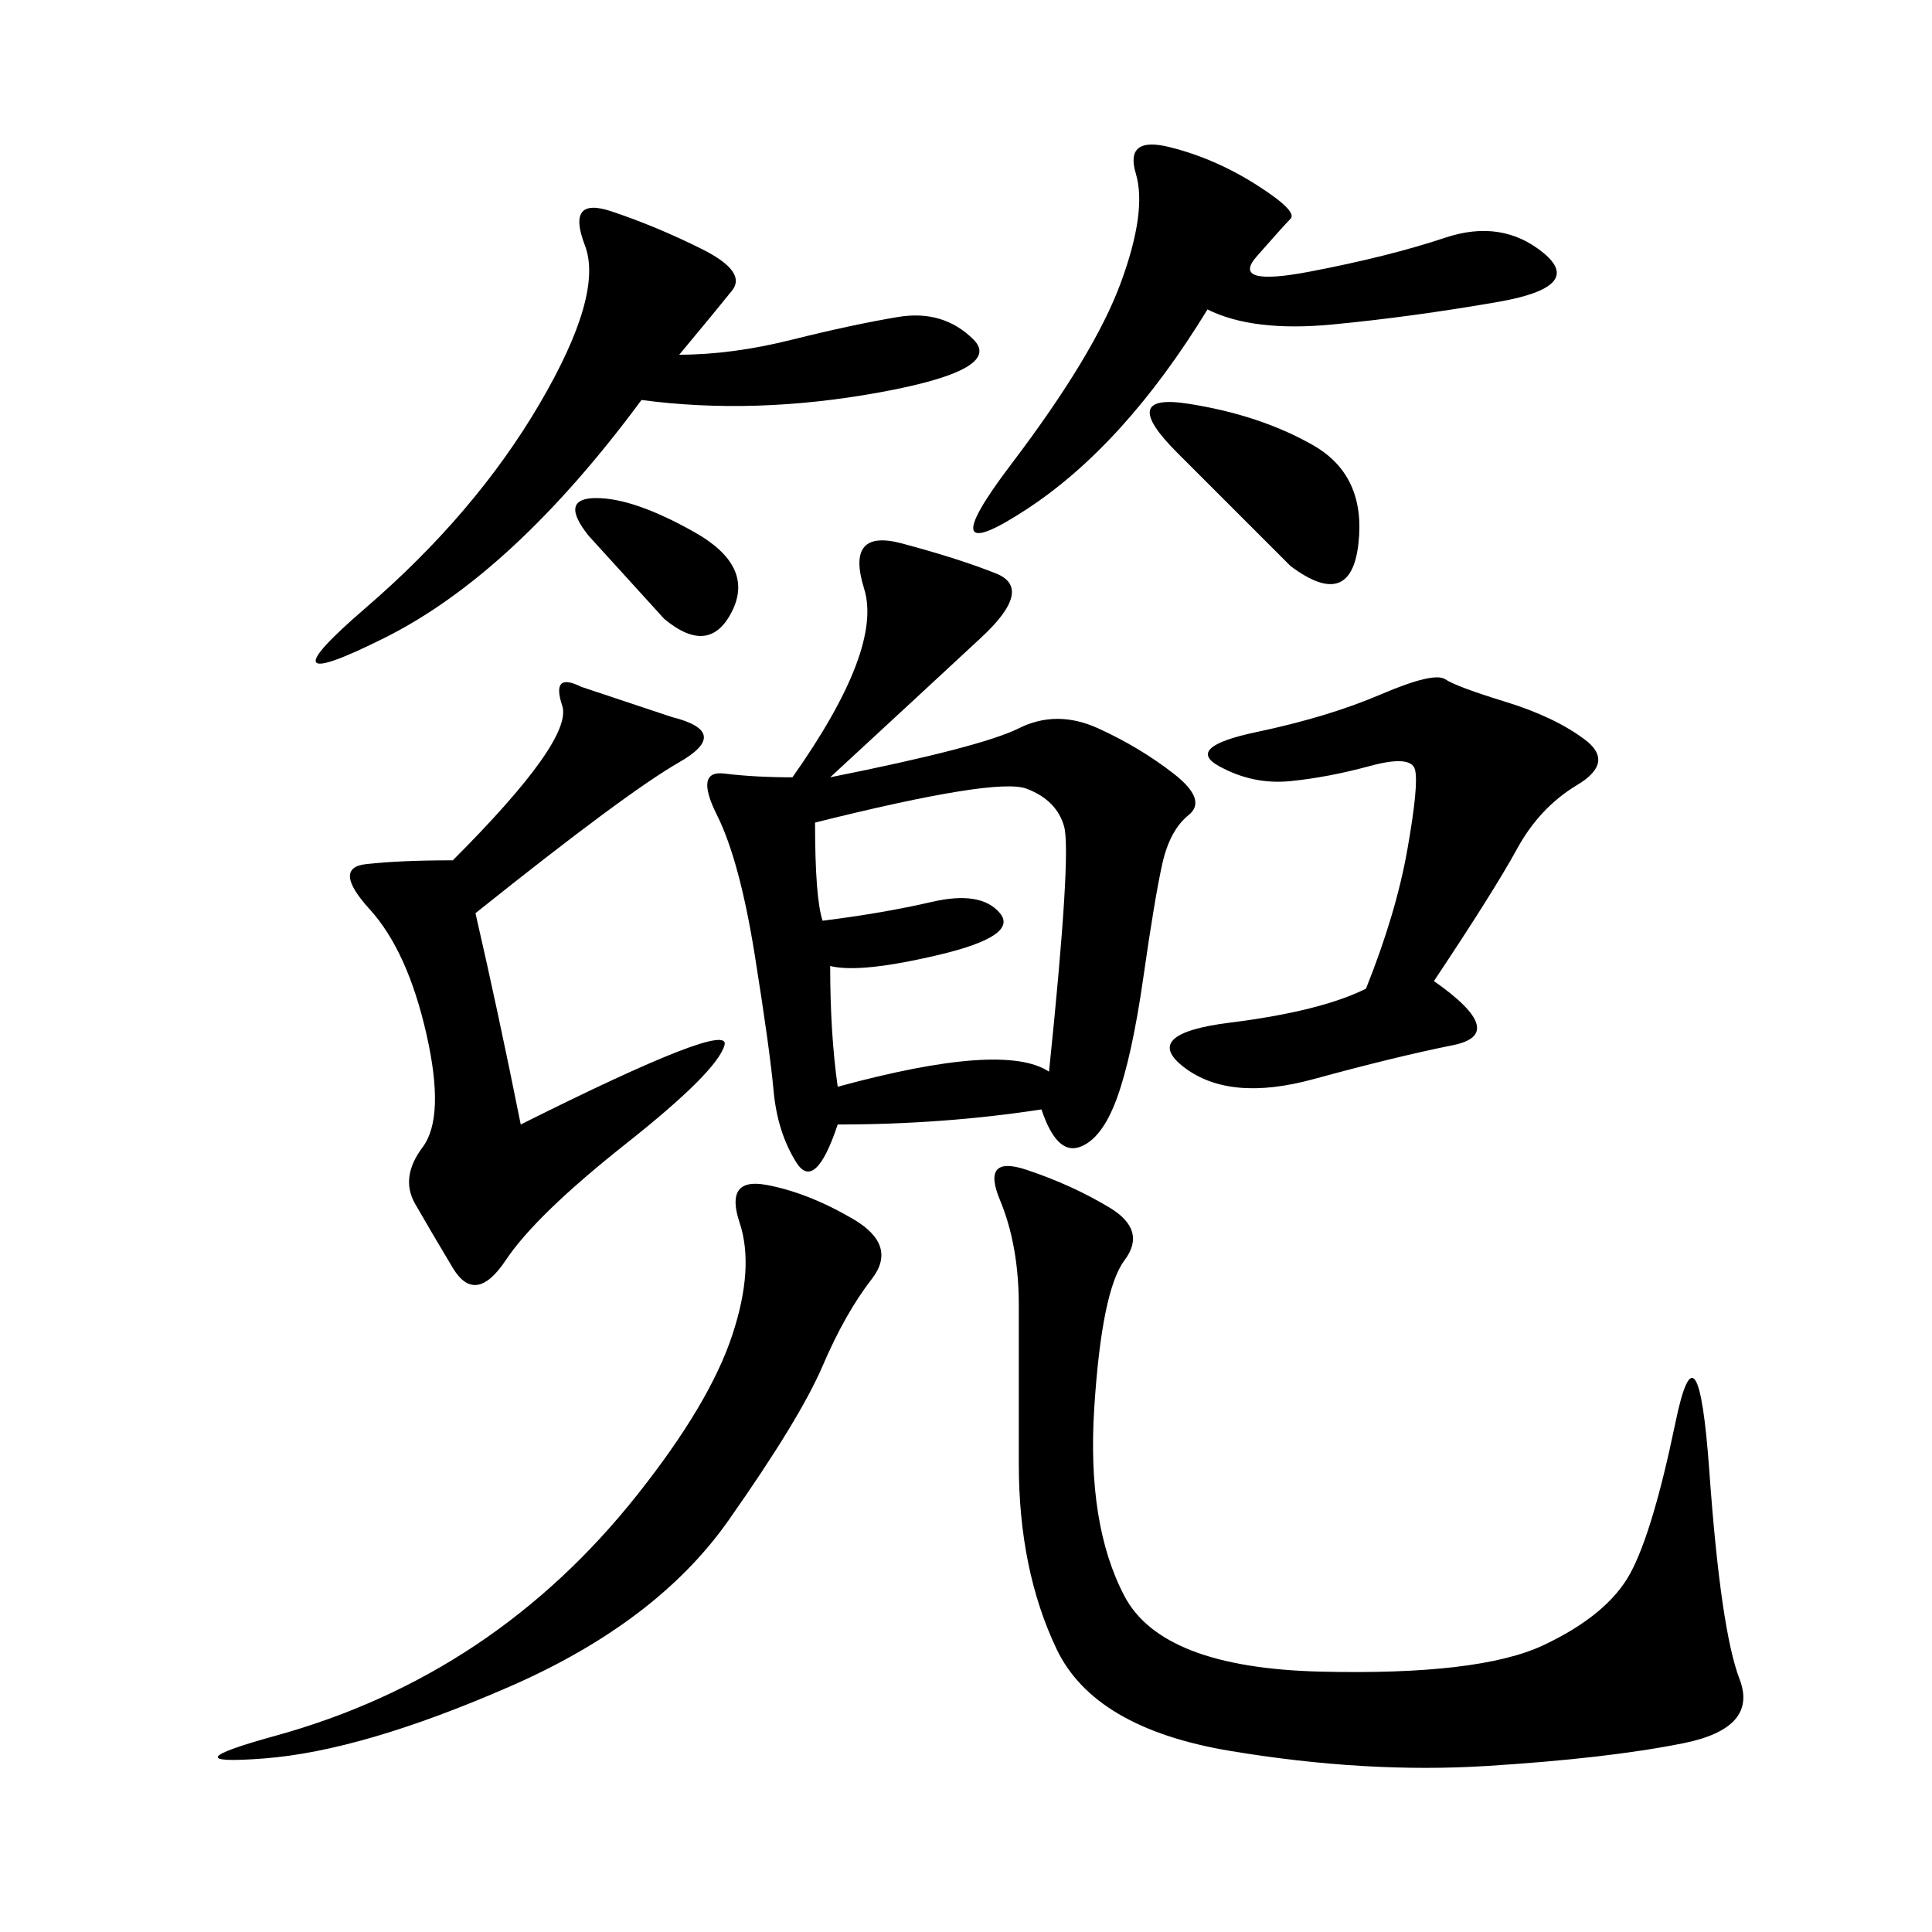 <svg xmlns="http://www.w3.org/2000/svg" xmlns:xlink="http://www.w3.org/1999/xlink" width="300" height="300"><path d="M128.91 120.70Q152.34 116.02 158.20 113.09Q164.06 110.16 170.51 113.09Q176.95 116.02 182.23 120.12Q187.50 124.22 184.57 126.56Q181.64 128.91 180.47 134.18Q179.30 139.45 177.54 151.76Q175.78 164.06 173.44 170.51Q171.09 176.95 167.58 178.13Q164.06 179.30 161.72 172.27L161.72 172.27Q146.48 174.61 130.08 174.61L130.08 174.61Q126.56 185.16 123.63 180.47Q120.70 175.78 120.12 169.34Q119.53 162.89 117.19 148.24Q114.84 133.59 111.33 126.56Q107.81 119.53 112.50 120.12Q117.19 120.70 123.05 120.70L123.05 120.70Q137.11 100.78 134.18 91.41Q131.25 82.03 140.04 84.38Q148.83 86.72 154.69 89.06Q160.55 91.41 152.34 99.02Q144.14 106.64 128.91 120.70L128.91 120.70ZM172.27 187.50Q178.13 191.02 174.61 195.70Q171.09 200.39 169.92 218.55Q168.75 236.72 174.61 247.85Q180.47 258.98 205.08 259.57Q229.69 260.16 239.65 255.47Q249.61 250.78 253.13 244.34Q256.64 237.89 260.16 220.90Q263.67 203.91 265.43 228.52Q267.19 253.13 270.12 260.74Q273.05 268.36 261.33 270.70Q249.61 273.05 230.86 274.22Q212.11 275.39 191.02 271.88Q169.92 268.36 164.06 256.05Q158.20 243.75 158.20 227.34L158.20 227.34L158.20 202.73Q158.20 193.36 155.27 186.33Q152.34 179.30 159.38 181.64Q166.41 183.98 172.27 187.50L172.27 187.50ZM73.83 141.80Q77.34 157.03 80.86 174.61L80.86 174.61Q113.67 158.20 112.50 162.30Q111.33 166.41 97.27 177.54Q83.20 188.67 78.52 195.70Q73.83 202.73 70.31 196.88Q66.80 191.02 64.45 186.91Q62.11 182.81 65.63 178.13Q69.14 173.44 66.21 160.55Q63.28 147.66 57.42 141.21Q51.56 134.77 56.84 134.18Q62.11 133.59 70.31 133.59L70.31 133.59Q89.06 114.84 87.30 109.57Q85.55 104.30 90.23 106.64L90.23 106.64L104.30 111.33Q113.67 113.67 105.47 118.36Q97.27 123.05 73.83 141.80L73.83 141.80ZM222.66 152.34Q234.38 160.55 225.59 162.30Q216.80 164.06 203.91 167.58Q191.02 171.09 183.98 165.82Q176.95 160.55 191.02 158.79Q205.08 157.03 212.11 153.52L212.11 153.52Q216.80 141.80 218.55 131.84Q220.31 121.88 219.73 119.53Q219.14 117.19 212.70 118.95Q206.25 120.70 200.39 121.29Q194.53 121.88 189.26 118.95Q183.98 116.02 195.12 113.67Q206.25 111.33 214.45 107.81Q222.66 104.30 224.41 105.47Q226.17 106.64 233.79 108.98Q241.41 111.33 246.09 114.84Q250.78 118.36 244.92 121.88Q239.06 125.39 235.55 131.84Q232.03 138.28 222.66 152.34L222.66 152.34ZM113.67 207.42Q117.19 196.88 114.84 189.84Q112.50 182.81 118.95 183.98Q125.39 185.16 132.42 189.26Q139.45 193.36 135.35 198.63Q131.25 203.91 127.73 212.11Q124.22 220.31 113.09 236.13Q101.95 251.95 79.10 261.91Q56.25 271.88 41.02 273.05Q25.78 274.22 42.77 269.53Q59.77 264.84 73.83 255.47Q87.89 246.09 99.02 232.03Q110.16 217.97 113.67 207.42L113.67 207.42ZM105.47 55.08Q113.67 55.08 123.05 52.73Q132.42 50.39 139.45 49.22Q146.48 48.05 151.17 52.73Q155.86 57.42 136.52 60.94Q117.19 64.45 99.61 62.11L99.61 62.11Q79.69 89.06 59.77 99.02Q39.84 108.98 56.84 94.34Q73.83 79.69 83.79 62.70Q93.75 45.70 90.82 38.09Q87.89 30.47 94.92 32.81Q101.95 35.16 108.98 38.67Q116.02 42.19 113.67 45.12Q111.33 48.05 105.47 55.08L105.47 55.08ZM187.50 48.05Q174.61 69.14 159.38 79.10Q144.14 89.06 157.03 72.07Q169.92 55.08 174.02 43.95Q178.13 32.81 176.37 26.95Q174.61 21.09 181.64 22.85Q188.67 24.61 195.12 28.71Q201.56 32.81 200.39 33.98Q199.22 35.16 195.12 39.84Q191.02 44.53 203.32 42.19Q215.63 39.84 224.41 36.91Q233.20 33.98 239.65 39.26Q246.09 44.53 232.62 46.88Q219.14 49.22 206.84 50.39Q194.53 51.56 187.50 48.05L187.50 48.05ZM127.73 142.97Q137.11 141.80 144.73 140.04Q152.34 138.28 155.27 141.80Q158.20 145.31 145.90 148.24Q133.59 151.17 128.91 150L128.91 150Q128.91 160.55 130.08 168.75L130.08 168.75Q155.86 161.72 162.89 166.41L162.89 166.41Q166.41 132.42 165.23 128.32Q164.06 124.22 159.38 122.46Q154.69 120.70 126.56 127.73L126.56 127.73Q126.56 139.45 127.73 142.97L127.73 142.97ZM200.39 87.89L182.81 70.31Q173.44 60.94 184.57 62.70Q195.70 64.45 203.91 69.14Q212.11 73.83 210.94 84.38Q209.77 94.92 200.39 87.89L200.39 87.89ZM91.41 83.20Q86.72 77.34 92.58 77.34L92.58 77.34Q98.44 77.34 107.81 82.62Q117.19 87.89 113.67 94.92Q110.16 101.95 103.13 96.09L103.13 96.09L91.41 83.20Z"/></svg>